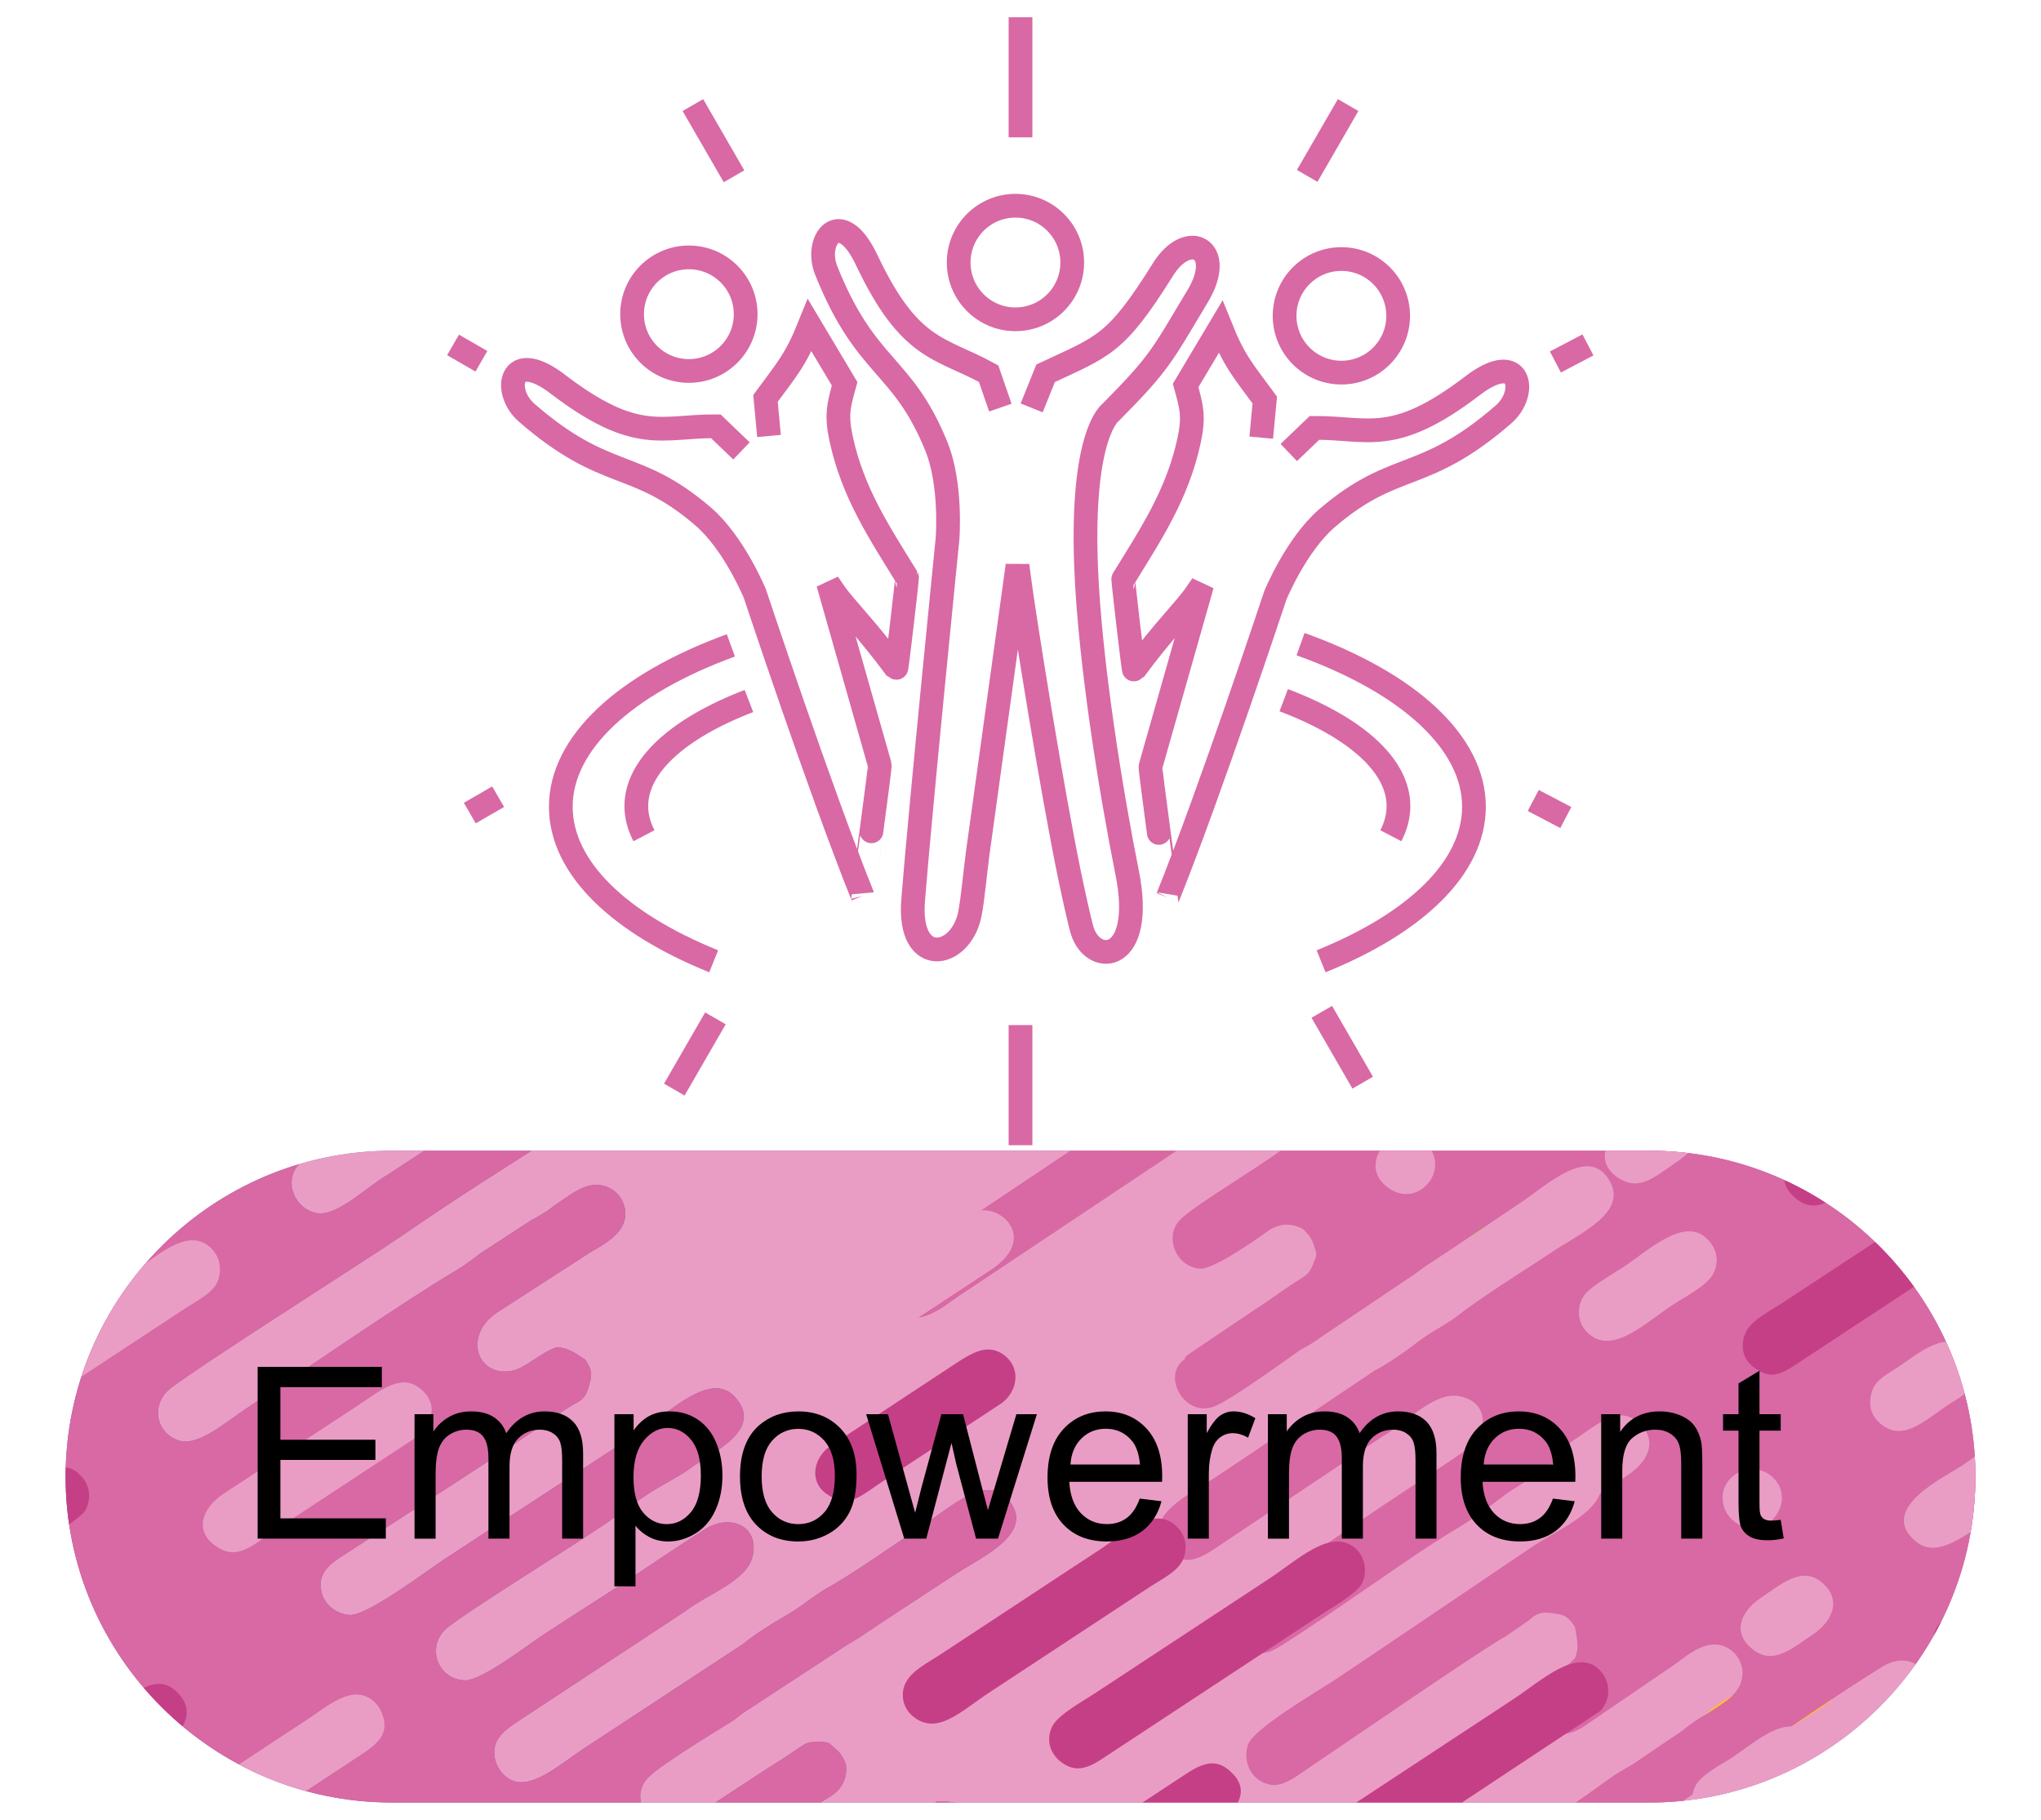 <?xml version="1.0" encoding="utf-8"?>
<!-- Generator: Adobe Illustrator 15.0.0, SVG Export Plug-In . SVG Version: 6.00 Build 0)  -->
<!DOCTYPE svg PUBLIC "-//W3C//DTD SVG 1.1//EN" "http://www.w3.org/Graphics/SVG/1.1/DTD/svg11.dtd">
<svg version="1.1" id="Layer_1" xmlns="http://www.w3.org/2000/svg" xmlns:xlink="http://www.w3.org/1999/xlink" x="0px" y="0px"
	 width="129px" height="115px" viewBox="0 0 129 115" enable-background="new 0 0 129 115" xml:space="preserve">
<path fill-rule="evenodd" clip-rule="evenodd" fill="#885FA8" d="M24.741,72.723h79.518c11.327,0,20.594,9.268,20.594,20.594
	c0,11.327-9.267,20.594-20.594,20.594H24.741c-11.327,0-20.594-9.267-20.594-20.594C4.147,81.99,13.414,72.723,24.741,72.723"/>
<g>
	<defs>
		<path id="SVGID_1_" d="M24.741,72.723h79.518c11.327,0,20.594,9.268,20.594,20.594c0,11.327-9.267,20.594-20.594,20.594H24.741
			c-11.327,0-20.594-9.267-20.594-20.594C4.147,81.99,13.414,72.723,24.741,72.723"/>
	</defs>
	<clipPath id="SVGID_2_">
		<use xlink:href="#SVGID_1_"  overflow="visible"/>
	</clipPath>
	<path clip-path="url(#SVGID_2_)" fill="#EA9DC4" d="M4.79,48.8c0.022,0.073,0.051,0.147,0.085,0.226
		c0.887,1.993,2.593,1.056,4.411-0.226H4.79z M126.307,91.919L97.945,48.8H15.265c-0.019,0.055-0.04,0.108-0.063,0.16
		c-0.413,0.93-7.048,5.009-12.508,8.462v4.539l7.646-5.028c1.619-1.065,7.53-5.442,8.871-5.356c1.661,0.105,2.174,2.17,1.129,3.167
		c-0.616,0.589-7.599,5.054-8.928,5.929c-1.268,0.833-3.391,1.822-3.57,3.091c-0.229,1.607,1.405,2.684,2.938,1.764
		c1.479-0.888,3.027-1.993,4.484-2.951l13.438-8.842c1.974-1.306,3.305-0.652,3.521,0.835c0.223,1.524-1.498,2.268-2.939,3.216
		C26.21,59.805,7.566,71.874,6.969,72.571c-1.033,1.204,0.106,3.008,1.532,3.004c0.905-0.002,3.491-1.962,4.428-2.577l26.874-17.677
		c1.369-0.905,2.906-1.728,3.776,0.034c0.787,1.594-0.835,2.459-2.229,3.375c-5.9,3.879-11.938,8.107-17.9,11.808
		c-1.063,0.66-3.651,2.189-4.463,2.948c-1.181,1.102-0.335,2.997,1.11,3.188c1.282,0.168,3.19-1.758,4.375-2.414l13.234-8.676
		c1.288-0.848,2.995-2.359,4.224-1.95c1.116,0.372,2.092,2.144,0.239,3.446c-4.32,3.036-9.013,5.869-13.477,8.793
		c-1.483,0.972-2.947,2.007-4.447,2.993c-2.362,1.554-11.627,7.459-13.437,8.846c-1.274,0.978-1.021,2.792,0.463,3.312
		c1.224,0.429,2.97-1.139,4.237-1.973c3.983-2.62,9.644-6.571,13.321-8.767c0.646-0.384,1.075-0.728,1.562-1.1l3.194-2.076
		c0.548-0.285,0.991-0.554,1.49-0.948c1.023-0.686,1.913-1.447,2.956-1.255c0.973,0.181,1.64,1.121,1.467,2.091
		c-0.17,0.954-1.159,1.565-2.103,2.091l-5.974,3.853c-2.19,1.474-1.25,4.11,0.941,3.688c0.839-0.161,1.82-1.158,2.805-1.483
		c0.659-0.009,1.151,0.336,1.819,0.775c0.532,0.797,0.397,1.055,0.227,1.697c-0.157,0.597-0.366,0.861-0.991,1.147l-1.45,0.924
		c-1.394,1.101-10.166,6.702-12.424,8.184c-1.075,0.706-2.073,1.194-2.081,2.249c-0.011,1.225,0.98,1.866,1.807,1.938
		c1.094,0.094,4.877-2.775,6.064-3.557c4.162-2.737,8.343-5.437,12.5-8.154c1.62-1.06,4.242-3.708,5.764-2.118
		c2.088,2.183-1.696,3.686-2.89,4.643c-0.974,0.661-1.679,0.957-2.604,1.573c-0.867,0.579-1.658,1.178-2.493,1.749
		c-2.196,1.505-8.751,5.549-10.129,6.659c-1.405,1.132-0.655,3.277,1.095,3.335c1.041,0.034,3.936-2.207,5.017-2.918
		c1.708-1.124,3.415-2.188,5.11-3.305c1.683-1.107,3.387-2.286,5.088-3.35c1.524-0.953,3.401-0.219,2.979,1.709
		c-0.349,1.585-2.822,2.388-4.25,3.488l-10.167,6.689c-0.825,0.539-1.668,1.04-1.871,1.841c-0.169,0.665,0.108,1.593,0.88,2.067
		c1.336,0.82,3.181-0.892,4.732-1.912l10.106-6.633c0.558-0.478,1.808-1.284,2.477-1.657c1.018-0.567,1.606-1.097,2.528-1.692
		c1.973-1.095,4.26-2.747,6.199-4.023c1.816-1.194,4.178-3.477,5.592-1.643c1.604,2.08-1.721,3.517-3.442,4.648
		c-2.032,1.338-4.088,2.661-6.105,4.021l-0.675,0.404l-6.616,4.328l-0.611,0.469c-1.243,0.78-4.372,2.665-5.313,3.538
		c-1.559,1.446,0.402,3.948,1.928,2.967c0.229,0.007,0.017,0.051,0.331-0.065l4.342-2.835c0.765-0.53,1.546-0.979,2.312-1.495
		c1.152-0.776,0.975-0.77,2.141-0.743c0.063,0.017,0.268,0.052,0.31,0.076c0.565,0.508,0.708,0.511,1.06,1.314l0.02,0.247
		c0.025,0.696-0.291,1.403-1.084,1.854c-0.869,0.528-3.486,2.193-3.757,2.961c-0.479,1.353,0.796,2.782,2.161,2.438
		c1.275-0.321,6.646-4.562,8.469-5.145c0.523-0.03,0.58,0.056,1.072,0.054c0.655,0.766,1.447,1.567,0.815,2.384
		c-0.47,1.314-4.259,3.286-5.676,4.168l-14.446,9.531c-0.907,0.598-3.354,1.748-1.961,3.652c1.202,1.643,2.809,0.237,4.366-0.787
		l14.229-9.352c0.531-0.334,2.331-1.681,2.684-1.755c0.546-0.114,1.712,0.297,2.091,1.015c0.356,0.676,0.247,1.774-0.268,2.247
		c-0.253,0.232-1.885,1.171-2.411,1.531c-1.652,1.202-3.604,2.377-5.333,3.514c-1.579,1.039-3.878,2.055-2.907,3.897
		c1.145,2.172,3.25,0.332,4.831-0.708c0.919-0.604,4.429-3.09,5.092-3.334c1.089-0.697,2.022-1.411,3.111-2.126
		c1.049-0.69,2.17-1.28,3.137-2.019c1.166-0.944,3.184-2.073,4.519-2.953c1.436-0.944,3.002-2.012,4.009-0.254
		c0.942,1.644-0.793,2.558-2.223,3.498c-1.204,0.791-3.348,2.394-4.471,2.96c-0.778,0.395-8.361,5.405-13.511,8.835h6.703
		c0.978-0.641,1.952-1.26,2.91-1.83c1.035-0.656,2.039-1.648,2.923-1.158c0.928,0.514,1.478,1.71,1.139,2.47
		c-0.074,0.165-0.202,0.34-0.371,0.519H76.3c2.446-1.788,5.526-3.593,8.061-5.276c1.31-0.87,2.833-1.286,3.482,0.457
		c0.549,1.478-0.816,2.23-2.17,3.121l-2.582,1.698h6.748l5.135-3.378c0.932-0.613,3.27-2.4,4.185-2.413
		c1.412-0.019,2.375,1.457,1.715,2.711c-0.099,0.187-1.763,1.36-4.301,3.08h29.734V91.919z"/>
	<path clip-path="url(#SVGID_2_)" fill="#D869A4" d="M2.693,57.422c5.46-3.453,12.095-7.532,12.508-8.462
		c0.023-0.052,0.045-0.105,0.063-0.16H9.286c-1.818,1.281-3.524,2.219-4.411,0.226C4.841,48.947,4.812,48.873,4.79,48.8H2.693
		V57.422z M56.021,137.833c5.149-3.43,12.732-8.44,13.511-8.835c1.123-0.566,3.267-2.169,4.471-2.96
		c1.43-0.94,3.165-1.854,2.223-3.498c-1.007-1.758-2.573-0.69-4.009,0.254c-1.335,0.88-3.353,2.009-4.519,2.953
		c-0.967,0.738-2.088,1.328-3.137,2.019c-1.089,0.715-2.022,1.429-3.111,2.126c-0.663,0.244-4.173,2.729-5.092,3.334
		c-1.581,1.04-3.687,2.88-4.831,0.708c-0.971-1.843,1.328-2.858,2.907-3.897c1.729-1.137,3.681-2.312,5.333-3.514
		c0.526-0.36,2.158-1.299,2.411-1.531c0.515-0.473,0.624-1.571,0.268-2.247c-0.379-0.718-1.545-1.129-2.091-1.015
		c-0.353,0.074-2.152,1.421-2.684,1.755l-14.229,9.352c-1.558,1.024-3.164,2.43-4.366,0.787c-1.394-1.904,1.054-3.055,1.961-3.652
		l14.446-9.531c1.417-0.882,5.206-2.854,5.676-4.168c0.632-0.816-0.16-1.618-0.815-2.384c-0.492,0.002-0.549-0.084-1.072-0.054
		c-1.823,0.583-7.193,4.823-8.469,5.145c-1.365,0.344-2.64-1.086-2.161-2.438c0.271-0.768,2.888-2.433,3.757-2.961
		c0.793-0.451,1.109-1.158,1.084-1.854l-0.02-0.247c-0.352-0.804-0.494-0.807-1.06-1.314c-0.042-0.024-0.246-0.06-0.31-0.076
		c-1.166-0.026-0.988-0.033-2.141,0.743c-0.766,0.516-1.547,0.965-2.312,1.495l-4.342,2.835c-0.314,0.116-0.102,0.072-0.331,0.065
		c-1.525,0.981-3.486-1.521-1.928-2.967c0.941-0.873,4.07-2.758,5.313-3.538l0.611-0.469l6.616-4.328l0.675-0.404
		c2.018-1.359,4.073-2.683,6.105-4.021c1.722-1.132,5.047-2.568,3.442-4.648c-1.414-1.834-3.775,0.448-5.592,1.643
		c-1.939,1.276-4.227,2.929-6.199,4.023c-0.922,0.596-1.511,1.125-2.528,1.692c-0.669,0.373-1.919,1.18-2.477,1.657l-10.106,6.633
		c-1.552,1.021-3.396,2.732-4.732,1.912c-0.771-0.475-1.049-1.402-0.88-2.067c0.203-0.801,1.046-1.302,1.871-1.841l10.167-6.689
		c1.428-1.101,3.901-1.903,4.25-3.488c0.423-1.928-1.454-2.662-2.979-1.709c-1.701,1.063-3.405,2.242-5.088,3.35
		c-1.695,1.116-3.402,2.181-5.11,3.305c-1.081,0.711-3.976,2.952-5.017,2.918c-1.75-0.058-2.5-2.203-1.095-3.335
		c1.378-1.11,7.933-5.154,10.129-6.659c0.835-0.571,1.626-1.17,2.493-1.749c0.926-0.616,1.631-0.912,2.604-1.573
		c1.193-0.957,4.978-2.46,2.89-4.643c-1.521-1.59-4.144,1.059-5.764,2.118c-4.157,2.718-8.338,5.417-12.5,8.154
		c-1.188,0.781-4.971,3.65-6.064,3.557c-0.826-0.071-1.817-0.713-1.807-1.938c0.008-1.055,1.006-1.543,2.081-2.249
		c2.258-1.481,11.03-7.083,12.424-8.184l1.45-0.924c0.625-0.286,0.834-0.551,0.991-1.147c0.171-0.643,0.306-0.9-0.227-1.697
		c-0.668-0.439-1.16-0.784-1.819-0.775c-0.984,0.325-1.966,1.322-2.805,1.483c-2.191,0.423-3.132-2.214-0.941-3.688l5.974-3.853
		c0.943-0.525,1.933-1.137,2.103-2.091c0.173-0.97-0.494-1.91-1.467-2.091c-1.043-0.192-1.933,0.569-2.956,1.255
		c-0.499,0.395-0.942,0.663-1.49,0.948l-3.194,2.076c-0.487,0.372-0.916,0.716-1.562,1.1c-3.678,2.195-9.338,6.146-13.321,8.767
		c-1.268,0.834-3.014,2.401-4.237,1.973c-1.483-0.521-1.737-2.335-0.463-3.312c1.81-1.387,11.074-7.292,13.437-8.846
		c1.5-0.986,2.964-2.021,4.447-2.993c4.464-2.924,9.156-5.757,13.477-8.793c1.853-1.303,0.877-3.074-0.239-3.446
		c-1.229-0.409-2.936,1.103-4.224,1.95L24.473,74.26c-1.185,0.656-3.093,2.582-4.375,2.414c-1.445-0.19-2.291-2.086-1.11-3.188
		c0.812-0.759,3.399-2.288,4.463-2.948c5.962-3.7,12-7.929,17.9-11.808c1.394-0.916,3.016-1.781,2.229-3.375
		c-0.87-1.762-2.407-0.939-3.776-0.034L12.929,72.998c-0.937,0.615-3.522,2.575-4.428,2.577c-1.426,0.004-2.565-1.8-1.532-3.004
		c0.598-0.697,19.241-12.767,22.313-14.787c1.441-0.948,3.162-1.691,2.939-3.216c-0.216-1.487-1.547-2.141-3.521-0.835
		l-13.438,8.842c-1.457,0.958-3.005,2.063-4.484,2.951c-1.533,0.92-3.167-0.156-2.938-1.764c0.18-1.269,2.303-2.258,3.57-3.091
		c1.329-0.875,8.312-5.34,8.928-5.929c1.045-0.997,0.532-3.062-1.129-3.167c-1.341-0.086-7.252,4.291-8.871,5.356l-7.646,5.028
		v75.872H56.021z M69.324,137.833c0.169-0.179,0.297-0.354,0.371-0.519c0.339-0.76-0.211-1.956-1.139-2.47
		c-0.884-0.49-1.888,0.502-2.923,1.158c-0.958,0.57-1.933,1.189-2.91,1.83H69.324z M83.091,137.833l2.582-1.698
		c1.354-0.891,2.719-1.644,2.17-3.121c-0.649-1.743-2.173-1.327-3.482-0.457c-2.534,1.684-5.614,3.488-8.061,5.276H83.091z
		 M96.572,137.833c2.538-1.72,4.202-2.894,4.301-3.08c0.66-1.254-0.303-2.729-1.715-2.711c-0.915,0.013-3.253,1.8-4.185,2.413
		l-5.135,3.378H96.572z"/>
	<path clip-path="url(#SVGID_2_)" fill="#FFCB05" d="M107.956,111.072c1.513,1.109,3.188-0.578,5.474-2.082
		c0.689-0.453,2.295-1.373,2.685-1.956c0.46-0.688,0.439-1.772-0.406-2.455c-1.462-1.181-3.638,0.886-5.396,2.043
		c-0.633,0.416-2.335,1.437-2.702,1.911C107.1,109.188,107.096,110.441,107.956,111.072"/>
	<path clip-path="url(#SVGID_2_)" fill="#FFCB05" d="M92.662,94.354c1.383,1.206,2.582-0.046,4.182-1.088
		c0.756-0.492,1.397-0.768,1.646-1.582c0.496-1.643-1.07-2.858-2.459-2.261c-0.655,0.28-1.674,1.045-2.313,1.462
		c-0.735,0.479-1.368,0.81-1.6,1.573C91.947,93.016,92.036,93.807,92.662,94.354"/>
	<path clip-path="url(#SVGID_2_)" fill="#ADD14B" d="M70.968,73.215c1.442,1.076,2.574-0.15,4.121-1.161
		c0.763-0.499,1.421-0.822,1.647-1.599c0.177-0.605,0.086-1.43-0.645-2.009c-1.298-1.029-2.648,0.265-4.13,1.231
		c-0.772,0.504-1.415,0.877-1.623,1.653C70.181,71.925,70.3,72.716,70.968,73.215"/>
	<path clip-path="url(#SVGID_2_)" fill="#FFCB05" d="M107.95,93.399c1.368,0.93,2.361-0.135,3.862-1.113
		c0.76-0.495,1.214-0.698,1.408-1.534c0.147-0.633-0.014-1.361-0.654-1.879c-1.554-1.258-5.155,1.71-5.357,2.623
		C107.092,92.021,107.293,92.954,107.95,93.399"/>
	<path clip-path="url(#SVGID_2_)" fill="#ADD14B" d="M90.6,78.079c1.759,1.428,6.062-1.875,3.649-3.822
		C92.603,72.928,88.197,76.129,90.6,78.079"/>
	<path clip-path="url(#SVGID_2_)" fill="#D869A4" d="M43.271,48.8c-0.476,0.2-0.932,0.28-1.336,0.141
		c-0.109-0.038-0.212-0.085-0.309-0.141H43.271z M56.707,48.8l-5.458,3.651c-1.32,0.885-2.616,1.995-3.818,0.903
		c-1.361-1.236-0.478-2.502,0.788-3.341l1.813-1.214H56.707z M126.307,109.349l-0.024,0.017
		c-5.869,3.929-12.111,7.847-17.839,11.901c-1.022,0.723-3.438,2.513-4.452,2.965c-1.474,0.659-2.892-0.857-2.505-2.262
		c0.344-1.247,2.86-2.256,3.926-3.093l13.14-8.819c1.281-0.856,3.338-1.842,3.438-3.133c0.091-1.173-1.161-2.761-3.083-1.56
		c-4.477,2.799-8.91,6.021-13.341,8.996c-1.472,0.988-2.995,1.935-4.487,2.934c-2.35,1.571-11.392,7.811-13.374,8.938
		c-1.396,0.794-2.97-0.145-2.871-1.714c0.08-1.294,2.203-2.293,3.465-3.138c3.962-2.65,9.804-6.328,13.257-8.863
		c0.604-0.446,1.089-0.707,1.621-1.012l3.154-2.136c0.475-0.394,0.896-0.699,1.452-1.004c1.03-0.677,2.078-1.2,2.306-2.235
		c0.213-0.967-0.395-1.947-1.355-2.166c-0.944-0.214-1.893,0.46-2.744,1.125l-5.87,4.005c-2.211,1.445-4.273-0.446-3.033-2.301
		c0.475-0.71,1.775-1.227,2.457-2.007c0.266-0.604,0.139-1.191-0.006-1.978c-0.527-0.8-0.817-0.776-1.477-0.869
		c-0.611-0.087-0.936,0.003-1.441,0.467l-1.416,0.977c-1.556,0.856-10.127,6.76-12.371,8.264c-1.068,0.718-1.906,1.446-2.881,1.043
		c-1.132-0.466-1.338-1.629-1.082-2.418c0.338-1.044,4.453-3.413,5.636-4.204c4.14-2.77,8.252-5.572,12.372-8.345
		c1.606-1.081,5.065-2.467,4.193-4.486c-1.199-2.772-4.055,0.129-5.401,0.856c-0.987,0.641-1.534,1.175-2.462,1.788
		c-0.87,0.574-1.729,1.07-2.582,1.617c-2.239,1.438-8.515,5.904-10.072,6.742c-1.59,0.854-3.274-0.67-2.647-2.305
		c0.373-0.974,3.563-2.769,4.64-3.488c1.699-1.137,3.344-2.295,5.032-3.423c1.674-1.119,3.422-2.231,5.063-3.385
		c1.472-1.033,1.523-3.049-0.416-3.408c-1.596-0.296-3.298,1.672-4.866,2.559l-10.117,6.766c-0.817,0.55-1.606,1.133-2.423,1.008
		c-0.679-0.104-1.426-0.719-1.563-1.614c-0.236-1.549,2.059-2.585,3.602-3.616l10.041-6.732c0.658-0.327,1.887-1.166,2.49-1.637
		c0.919-0.717,1.635-1.054,2.542-1.671c1.776-1.393,4.188-2.856,6.118-4.147c1.807-1.209,4.827-2.497,3.688-4.513
		c-1.293-2.288-3.908,0.218-5.621,1.363c-2.022,1.354-4.041,2.731-6.078,4.061l-0.635,0.465l-6.561,4.414l-0.67,0.38
		c-1.202,0.841-4.154,2.993-5.325,3.521c-1.939,0.873-3.48-1.907-1.984-2.931c0.083-0.213-0.04-0.035,0.189-0.279l4.3-2.897
		c0.786-0.498,1.504-1.044,2.277-1.549c1.162-0.759,1.088-0.598,1.517-1.682c0.01-0.066,0.055-0.269,0.051-0.316
		c-0.249-0.719-0.196-0.85-0.8-1.486l-0.22-0.114c-0.632-0.294-1.407-0.278-2.131,0.277c-0.824,0.595-3.376,2.358-4.188,2.311
		c-1.432-0.086-2.253-1.815-1.405-2.939c0.791-1.051,6.785-4.349,8.032-5.803c0.231-0.47,0.175-0.556,0.368-1.009
		c-0.451-0.9-0.882-1.942-1.881-1.679c-1.394-0.077-4.683,2.646-6.047,3.609l-14.397,9.603c-0.903,0.604-2.915,2.411-4.128,0.386
		c-1.046-1.745,0.873-2.679,2.423-3.716l14.149-9.473c0.514-0.359,2.454-1.494,2.66-1.791c0.317-0.458,0.392-1.692-0.122-2.32
		c-0.483-0.591-1.539-0.917-2.174-0.627c-0.312,0.143-1.812,1.281-2.35,1.625c-1.749,1.056-3.591,2.397-5.311,3.548
		c-1.571,1.051-3.401,2.773-4.721,1.162c-1.556-1.899,0.959-3.123,2.531-4.175c0.914-0.611,4.568-2.879,5.051-3.395
		c1.066-0.732,2.087-1.315,3.168-2.039c1.044-0.698,2.024-1.502,3.081-2.105c1.323-0.707,3.146-2.126,4.477-3.016
		c1.429-0.954,3.021-1.981,1.793-3.595c-1.147-1.507-2.664-0.264-4.086,0.688c-1.198,0.802-3.508,2.152-4.466,2.968
		c-1.011,0.855-17.909,12.016-18.19,12.151c-1.587,0.771-3.021-0.657-2.604-2.196c0.299-1.101,2.716-2.32,3.801-3.046
		c2.925-1.957,6.223-3.98,9.023-6.043c1.007-0.698,2.312-1.236,2.205-2.241c-0.113-1.055-1.002-2.026-1.835-2.01
		c-1.36,0.026-4.342,2.692-5.885,3.462c-1.678,1.075-12.445,8.524-13.398,8.938c-1.442,0.626-3.013-0.678-2.508-2.229
		c0.354-1.09,2.701-2.317,3.816-3.063l13.311-8.928c0.256-0.168,0.521-0.365,0.772-0.526c0.528-0.34,0.354-0.328,0.873-0.362
		c0.43-0.437,0.951-0.831,1.494-1.187h62.928V109.349z M126.307,119.265c-1.235-0.499-2.507,0.692-3.847,1.588
		c-3.056,2.045-21.425,14.527-22.299,14.807c-1.512,0.484-2.73-1.268-2.172-2.579c0.354-0.833,3.165-2.454,4.096-3.076
		l24.222-16.204V119.265z M126.307,137.61c-0.356-0.266-0.78-0.361-1.191-0.354c-0.217,0.004-0.678,0.214-1.316,0.576h-6.666
		c2.431-1.532,6.768-4.245,7.131-5.286c0.548-1.572-1.153-2.848-2.479-2.272c-0.782,0.339-7.61,5.035-8.933,5.92
		c-0.706,0.472-1.56,1.172-2.392,1.639h-2.679c-0.806-0.747-0.784-2.114,0.352-2.944c1.394-1.019,3.014-2.015,4.463-2.984
		l13.371-8.941c0.121-0.08,0.233-0.161,0.34-0.243V137.61z"/>
	<path clip-path="url(#SVGID_2_)" fill="#C53F86" d="M2.693,97.529c1.476-1.014,2.54-1.798,2.685-2.047
		c0.378-0.652,0.427-1.684-0.479-2.422c-0.629-0.513-1.396-0.399-2.206-0.017V97.529z"/>
	<path clip-path="url(#SVGID_2_)" fill="#C53F86" d="M2.693,115.241l0.027-0.019l7.876-5.176c1.178-0.794,1.731-2.068,0.539-3.163
		c-1.075-0.988-2.11-0.249-3.431,0.623L2.693,110.8V115.241z"/>
	<path clip-path="url(#SVGID_2_)" fill="#C53F86" d="M2.693,106.406c0.342-0.247,0.687-0.5,1.033-0.728
		c0.742-0.488,1.935-1.104,2.247-1.812c0.314-0.715,0.187-1.642-0.547-2.229c-0.826-0.661-1.774-0.355-2.733,0.224V106.406z"/>
	<path clip-path="url(#SVGID_2_)" fill="#C53F86" d="M81.217,119.455c1.469,1.583,3.533-0.487,5.375-1.698l14.554-9.631
		c0.622-0.639,0.744-1.798-0.058-2.602c-1.43-1.432-3.711,0.721-5.388,1.823l-11.742,7.724
		C82.259,116.188,79.421,117.52,81.217,119.455"/>
	<path clip-path="url(#SVGID_2_)" fill-rule="evenodd" clip-rule="evenodd" fill="#C53F86" d="M67.091,111.371
		c0.81,0.599,1.524,0.459,2.515-0.185l13.922-9.163c0.702-0.462,2.175-1.296,2.536-1.924c0.365-0.635,0.292-1.77-0.534-2.361
		c-1.519-1.087-3.536,0.857-5.25,1.985l-11.137,7.325c-0.761,0.5-2.083,1.216-2.55,1.907
		C66.153,109.607,66.161,110.685,67.091,111.371"/>
	<path clip-path="url(#SVGID_2_)" fill="#C53F86" d="M57.731,108.49c1.511,1.214,3.034-0.37,4.773-1.514l10.169-6.689
		c0.755-0.495,1.805-0.984,2.119-1.778c0.243-0.616,0.248-1.461-0.501-2.113c-1.402-1.224-3.127,0.446-4.746,1.51l-10.168,6.689
		c-0.763,0.501-1.769,0.985-2.157,1.797C56.936,106.986,56.985,107.891,57.731,108.49"/>
	<path clip-path="url(#SVGID_2_)" fill="#C53F86" d="M52.36,94.489c1.338,0.82,1.935,0.114,3.438-0.875l7.505-4.935
		c1.03-0.747,1.289-2.304,0.046-3.125c-1.081-0.712-2.177,0.105-3.406,0.916l-7.504,4.938C51.385,92.175,51.099,93.717,52.36,94.489
		"/>
	<path clip-path="url(#SVGID_2_)" fill-rule="evenodd" clip-rule="evenodd" fill="#C53F86" d="M66.55,120.583
		c1.19,0.889,2.063,0.116,3.373-0.747c1.251-0.823,2.502-1.646,3.753-2.468c1.829-1.203,6.563-3.317,4.013-5.493
		c-1.117-0.952-2.119-0.176-3.378,0.657l-7.512,4.939C65.675,118.277,65.342,119.683,66.55,120.583"/>
	<path clip-path="url(#SVGID_2_)" fill-rule="evenodd" clip-rule="evenodd" fill="#C53F86" d="M113.58,75.796
		c1.028,0.813,1.962,0.212,3.161-0.58l9.565-6.292v-4.438l-9.061,5.96C115.49,71.599,110.944,73.712,113.58,75.796"/>
	<path clip-path="url(#SVGID_2_)" fill-rule="evenodd" clip-rule="evenodd" fill="#C53F86" d="M110.939,86.475
		c0.813,0.543,1.29,0.569,2.37-0.115l12.997-8.554v-4.511c-0.849,0.494-1.704,1.185-2.444,1.672l-11.137,7.326
		c-0.756,0.497-2.017,1.127-2.373,1.872C110.029,84.845,109.998,85.845,110.939,86.475"/>
	<path clip-path="url(#SVGID_2_)" fill-rule="evenodd" clip-rule="evenodd" fill="#C53F86" d="M123.084,105.225
		c0.758,0.454,1.246,0.496,2.216-0.112l1.007-0.663v-4.455l-1.837,1.209c-0.76,0.498-1.791,1.022-2.121,1.764
		C121.99,103.771,122.269,104.736,123.084,105.225"/>
	<path clip-path="url(#SVGID_2_)" fill="#EA9DC4" d="M2.693,88.613l8.987-5.911c0.764-0.502,1.842-1.018,2.111-1.809
		c0.223-0.648,0.159-1.63-0.697-2.222c-1.417-0.977-3.233,0.771-4.671,1.716l-5.73,3.77V88.613z"/>
	<path clip-path="url(#SVGID_2_)" fill="#EA9DC4" d="M9.611,118.104c1.405,1.001,2.229,0.006,4.089-1.217l8.96-5.892
		c0.698-0.453,1.399-0.934,1.589-1.578c0.16-0.538-0.066-1.509-0.767-2.012c-1.284-0.923-2.735,0.39-4.08,1.274l-8.96,5.891
		c-0.779,0.507-1.337,0.745-1.532,1.616C8.761,116.849,8.918,117.61,9.611,118.104"/>
	<path clip-path="url(#SVGID_2_)" fill="#EA9DC4" d="M13.72,97.76c1.361,0.878,2.281-0.154,3.808-1.158l8.482-5.573
		c1.298-0.856,1.876-2.375,0.402-3.383c-1.182-0.806-2.461,0.297-3.777,1.164l-8.482,5.573C12.801,95.267,12.181,96.767,13.72,97.76
		"/>
	<path clip-path="url(#SVGID_2_)" fill="#EA9DC4" d="M50.319,86.733c1.233,1.046,2.479-0.02,3.825-0.905l8.48-5.575
		c2.962-1.936,0.729-4.131-0.855-3.715c-0.817,0.214-9.292,5.955-10.631,6.834C49.841,84.225,48.944,85.567,50.319,86.733"/>
	<path clip-path="url(#SVGID_2_)" fill="#EA9DC4" d="M43.34,82.36c1.473,1.258,2.738-0.099,4.434-1.209
		c0.951-0.622,3.261-2.088,1.258-3.751c-1.33-1.104-2.811,0.334-4.388,1.365c-0.722,0.471-1.542,0.873-1.79,1.64
		C42.685,80.928,42.676,81.795,43.34,82.36"/>
	<path clip-path="url(#SVGID_2_)" fill="#EA9DC4" d="M122.341,114.432c1.136,0.904,2.23,0.031,3.525-0.822l0.44-0.288v-4.447
		C124.287,110.115,119.729,112.355,122.341,114.432"/>
	<path clip-path="url(#SVGID_2_)" fill="#EA9DC4" d="M121.024,97.361c1.36,1.2,3.059-0.213,5.282-1.767v-4.613
		c-0.83,0.561-1.633,1.201-2.285,1.63C122.849,93.384,118.711,95.322,121.024,97.361"/>
	<path clip-path="url(#SVGID_2_)" fill="#EA9DC4" d="M100.498,84.359c1.521,1.197,3.493-0.758,5.227-1.898
		c0.712-0.468,2.088-1.188,2.498-1.86c0.458-0.751,0.378-1.711-0.438-2.41c-1.447-1.242-3.679,0.896-5.188,1.889
		c-0.655,0.432-2.165,1.266-2.526,1.86C99.655,82.625,99.642,83.686,100.498,84.359"/>
	<path clip-path="url(#SVGID_2_)" fill="#EA9DC4" d="M107.539,115.102c1.463,1.336,3.052-0.32,4.81-1.477
		c0.7-0.461,1.972-1.118,2.329-1.776c0.354-0.652,0.308-1.625-0.396-2.289c-1.38-1.301-3.293,0.511-4.823,1.517
		c-0.728,0.479-1.965,1.084-2.321,1.824C106.839,113.52,106.823,114.447,107.539,115.102"/>
	<path clip-path="url(#SVGID_2_)" fill="#EA9DC4" d="M118.995,90.083c1.396,1.006,2.729-0.388,4.21-1.35
		c0.785-0.511,1.314-0.723,1.546-1.587c0.174-0.654,0.034-1.501-0.713-2.042c-1.29-0.936-2.858,0.498-4.218,1.384
		c-0.776,0.506-1.341,0.759-1.551,1.618C118.095,88.823,118.248,89.544,118.995,90.083"/>
	<path clip-path="url(#SVGID_2_)" fill="#EA9DC4" d="M98.96,94.347c1.427,0.935,2.083,0.082,3.949-1.146
		c1.345-0.887,1.945-2.341,0.497-3.422c-1.223-0.913-2.483,0.274-3.883,1.193C98.223,91.827,97.427,93.341,98.96,94.347"/>
	<path clip-path="url(#SVGID_2_)" fill="#EA9DC4" d="M110.83,104.271c1.265,0.955,2.395-0.077,3.748-0.975
		c1.296-0.859,1.892-2.325,0.439-3.392c-1.201-0.883-2.46,0.222-3.714,1.065C110.033,101.825,109.407,103.195,110.83,104.271"/>
	<path clip-path="url(#SVGID_2_)" fill="#EA9DC4" d="M102.332,74.469c1.347,0.831,2.274-0.121,3.804-1.149
		c1.557-1.046,1.309-2.552,0.3-3.273c-1.218-0.871-2.476,0.224-3.81,1.124C101.364,72.021,100.857,73.558,102.332,74.469"/>
	<path clip-path="url(#SVGID_2_)" fill="#EA9DC4" d="M109.67,96.197c2.001,1.455,4.169-1.579,2.137-3.029
		c-0.698-0.499-1.941-0.466-2.62,0.486C108.682,94.364,108.764,95.539,109.67,96.197"/>
	<path clip-path="url(#SVGID_2_)" fill="#EA9DC4" d="M87.567,74.927c1.995,1.71,4.349-1.124,2.431-2.784
		C88.261,70.64,85.759,73.376,87.567,74.927"/>
</g>
<path fill="none" stroke="#D869A4" stroke-width="1.5" stroke-miterlimit="2.613" d="M65.206,25.777l0.88-2.187
	c3.662-1.72,4.414-1.754,7.423-6.566c1.599-2.559,3.973-1.286,2.201,1.671c-2.308,3.851-2.395,4.218-5.524,7.377
	c0,0-1.874,1.31-1.539,9.797c0.24,6.089,1.635,14.509,2.59,19.258c1.153,5.73-2.118,5.954-2.831,3.701
	c-0.151-0.476-0.565-2.355-0.782-3.401c-1.129-5.445-2.867-16.239-3.227-19.019c-0.056-0.432-0.087-0.673-0.087-0.673l-2.511,18.16
	c-0.145,1.043-0.325,3.018-0.501,3.879c-0.583,2.839-3.925,3.393-3.585-0.875c0.459-5.786,2.173-22.83,2.173-22.83
	s0.28-3.436-0.702-5.855c-2.164-5.329-4.447-4.815-6.968-11.133c-0.771-1.932,0.912-4.138,2.565-0.643
	c2.728,5.766,4.655,5.502,7.704,7.175l0.741,2.147"/>
<path fill="none" stroke="#D869A4" stroke-width="1.5" stroke-miterlimit="2.613" d="M48.605,27.553l-0.223-2.375
	c1.4-1.907,1.917-2.442,2.794-4.623l2.209,3.703c-0.377,1.354-0.548,1.955-0.221,3.472c0.736,3.413,2.408,5.915,4.163,8.765
	c0.021,0.034-0.644,5.818-0.684,5.765c-1.888-2.567-3.231-3.831-3.92-4.837c-0.244-0.357-0.382-0.559-0.382-0.559l3.263,11.479
	c0.039,0.138-1.082,8.283-1.083,8.279c-2.661-6.604-6.81-19.105-6.81-19.105s-1.313-3.198-3.272-4.88
	c-4.314-3.706-6.08-2.144-11.155-6.558c-1.552-1.351-1.08-4.131,1.954-1.813c5.006,3.822,6.573,2.655,10.002,2.673l1.624,1.556"/>
<circle fill="none" stroke="#D869A4" stroke-width="1.5" stroke-miterlimit="2.613" cx="64.181" cy="16.59" r="3.589"/>
<circle fill="none" stroke="#D869A4" stroke-width="1.5" stroke-miterlimit="2.613" cx="43.54" cy="19.855" r="3.589"/>
<path fill="none" stroke="#D869A4" stroke-width="1.5" stroke-miterlimit="2.613" d="M79.716,27.656l0.223-2.375
	c-1.4-1.907-1.917-2.442-2.794-4.623l-2.209,3.703c0.377,1.354,0.547,1.955,0.221,3.472c-0.736,3.413-2.408,5.915-4.163,8.766
	c-0.021,0.034,0.644,5.817,0.684,5.764c1.888-2.567,3.23-3.83,3.92-4.837c0.244-0.357,0.382-0.559,0.382-0.559l-3.263,11.479
	c-0.039,0.138,1.081,8.283,1.083,8.279c2.661-6.604,6.809-19.104,6.809-19.104s1.313-3.199,3.272-4.881
	c4.315-3.706,6.081-2.144,11.156-6.558c1.552-1.35,1.08-4.131-1.954-1.813c-5.006,3.822-6.573,2.655-10.002,2.673l-1.624,1.556"/>
<circle fill="none" stroke="#D869A4" stroke-width="1.5" stroke-miterlimit="2.613" cx="84.781" cy="19.959" r="3.589"/>
<line fill="none" stroke="#D869A4" stroke-width="1.5" stroke-miterlimit="2.613" x1="64.5" y1="1.09" x2="64.5" y2="8.68"/>
<line fill="none" stroke="#D869A4" stroke-width="1.5" stroke-miterlimit="2.613" x1="85.207" y1="6.639" x2="82.621" y2="11.116"/>
<line fill="none" stroke="#D869A4" stroke-width="1.5" stroke-miterlimit="2.613" x1="100.365" y1="21.797" x2="98.307" y2="22.876"/>
<line fill="none" stroke="#D869A4" stroke-width="1.5" stroke-miterlimit="2.613" x1="30.426" y1="22.831" x2="28.635" y2="21.797"/>
<line fill="none" stroke="#D869A4" stroke-width="1.5" stroke-miterlimit="2.613" x1="46.393" y1="11.141" x2="43.793" y2="6.639"/>
<path fill="none" stroke="#D869A4" stroke-width="1.5" stroke-miterlimit="2.613" d="M45.108,60.75
	c-5.929-2.397-9.663-5.888-9.663-9.772c0-3.961,3.952-7.708,10.749-10.193 M82.2,40.707c6.923,2.483,10.961,6.267,10.961,10.271
	c0,3.885-3.734,7.375-9.662,9.772"/>
<path fill="none" stroke="#D869A4" stroke-width="1.5" stroke-miterlimit="2.613" d="M40.702,52.815
	c-0.317-0.605-0.484-1.232-0.484-1.875c0-2.493,2.562-4.883,7.118-6.64 M81.137,44.249c4.638,1.761,7.252,4.173,7.252,6.691
	c0,0.643-0.167,1.27-0.483,1.875"/>
<line fill="none" stroke="#D869A4" stroke-width="1.5" stroke-miterlimit="2.613" x1="64.5" y1="72.373" x2="64.5" y2="64.782"/>
<line fill="none" stroke="#D869A4" stroke-width="1.5" stroke-miterlimit="2.613" x1="86.129" y1="68.421" x2="83.543" y2="63.943"/>
<line fill="none" stroke="#D869A4" stroke-width="1.5" stroke-miterlimit="2.613" x1="98.966" y1="51.666" x2="96.908" y2="50.586"/>
<line fill="none" stroke="#D869A4" stroke-width="1.5" stroke-miterlimit="2.613" x1="31.484" y1="50.348" x2="29.692" y2="51.382"/>
<line fill="none" stroke="#D869A4" stroke-width="1.5" stroke-miterlimit="2.613" x1="45.218" y1="64.356" x2="42.618" y2="68.858"/>
<g>
	<path d="M16.284,97.236V86.381h7.85v1.281h-6.413v3.324h6.006v1.274h-6.006v3.694h6.665v1.281H16.284z"/>
	<path d="M26.2,97.236v-7.864h1.191v1.104c0.247-0.385,0.575-0.694,0.985-0.929c0.409-0.234,0.876-0.353,1.399-0.353
		c0.582,0,1.06,0.121,1.433,0.363s0.636,0.58,0.789,1.015c0.622-0.918,1.432-1.378,2.429-1.378c0.779,0,1.38,0.217,1.799,0.648
		c0.42,0.432,0.63,1.097,0.63,1.995v5.398H35.53v-4.954c0-0.533-0.044-0.917-0.13-1.151c-0.087-0.234-0.243-0.423-0.471-0.566
		c-0.227-0.143-0.493-0.215-0.8-0.215c-0.553,0-1.012,0.185-1.377,0.552c-0.365,0.368-0.548,0.957-0.548,1.767v4.568h-1.333v-5.109
		c0-0.593-0.108-1.036-0.325-1.333c-0.218-0.296-0.573-0.444-1.066-0.444c-0.376,0-0.723,0.099-1.041,0.297
		c-0.318,0.197-0.549,0.486-0.692,0.866c-0.143,0.38-0.215,0.928-0.215,1.644v4.08H26.2z"/>
	<path d="M38.833,100.25V89.372h1.214v1.022c0.286-0.4,0.609-0.7,0.97-0.9c0.36-0.199,0.798-0.3,1.312-0.3
		c0.671,0,1.264,0.173,1.776,0.519c0.514,0.346,0.901,0.833,1.163,1.463c0.262,0.629,0.393,1.319,0.393,2.069
		c0,0.805-0.145,1.529-0.434,2.173c-0.289,0.645-0.708,1.139-1.259,1.481s-1.129,0.515-1.736,0.515
		c-0.444,0-0.843-0.094-1.196-0.281c-0.353-0.188-0.643-0.425-0.87-0.711v3.828H38.833z M40.04,93.349
		c0,1.013,0.204,1.76,0.614,2.244c0.409,0.483,0.905,0.726,1.488,0.726c0.593,0,1.1-0.251,1.521-0.752s0.634-1.277,0.634-2.329
		c0-1.002-0.207-1.752-0.619-2.251c-0.412-0.498-0.904-0.747-1.477-0.747c-0.568,0-1.07,0.265-1.507,0.796
		C40.258,91.565,40.04,92.337,40.04,93.349z"/>
	<path d="M46.771,93.305c0-1.456,0.404-2.535,1.214-3.236c0.677-0.582,1.501-0.874,2.474-0.874c1.081,0,1.965,0.354,2.65,1.062
		c0.687,0.709,1.029,1.688,1.029,2.937c0,1.012-0.151,1.808-0.455,2.388s-0.745,1.031-1.325,1.352
		c-0.58,0.321-1.214,0.481-1.899,0.481c-1.102,0-1.991-0.353-2.67-1.059S46.771,94.633,46.771,93.305z M48.14,93.305
		c0,1.007,0.22,1.761,0.659,2.262s0.992,0.752,1.659,0.752c0.661,0,1.212-0.252,1.651-0.756c0.438-0.503,0.658-1.271,0.658-2.303
		c0-0.973-0.221-1.709-0.662-2.21c-0.442-0.501-0.991-0.752-1.647-0.752c-0.667,0-1.22,0.25-1.659,0.748
		C48.359,91.545,48.14,92.297,48.14,93.305z"/>
	<path d="M57.152,97.236l-2.407-7.864h1.378l1.251,4.539l0.467,1.688c0.02-0.084,0.155-0.624,0.407-1.621l1.251-4.606h1.37
		l1.178,4.562l0.393,1.503l0.451-1.518l1.348-4.547h1.296l-2.458,7.864h-1.385l-1.252-4.709l-0.303-1.341l-1.593,6.05H57.152z"/>
	<path d="M72.035,94.704l1.377,0.17c-0.217,0.805-0.619,1.43-1.206,1.874c-0.588,0.444-1.338,0.666-2.252,0.666
		c-1.149,0-2.062-0.354-2.735-1.062s-1.011-1.702-1.011-2.98c0-1.323,0.34-2.35,1.021-3.08s1.564-1.097,2.651-1.097
		c1.051,0,1.91,0.358,2.576,1.074c0.667,0.716,1,1.723,1,3.021c0,0.078-0.003,0.197-0.008,0.354h-5.864
		c0.05,0.864,0.294,1.525,0.733,1.985c0.439,0.459,0.987,0.688,1.644,0.688c0.488,0,0.906-0.129,1.251-0.386
		C71.559,95.677,71.833,95.267,72.035,94.704z M67.659,92.549h4.391c-0.059-0.661-0.227-1.157-0.503-1.488
		c-0.425-0.513-0.976-0.77-1.651-0.77c-0.612,0-1.127,0.204-1.544,0.614S67.703,91.863,67.659,92.549z"/>
	<path d="M75.071,97.236v-7.864h1.2v1.192c0.306-0.558,0.589-0.926,0.848-1.104s0.544-0.267,0.855-0.267
		c0.449,0,0.905,0.144,1.37,0.43l-0.46,1.236c-0.325-0.192-0.651-0.288-0.977-0.288c-0.292,0-0.554,0.088-0.785,0.263
		c-0.232,0.175-0.397,0.418-0.496,0.729c-0.148,0.474-0.223,0.992-0.223,1.555v4.117H75.071z"/>
	<path d="M80.137,97.236v-7.864h1.191v1.104c0.247-0.385,0.575-0.694,0.985-0.929c0.409-0.234,0.876-0.353,1.399-0.353
		c0.582,0,1.06,0.121,1.433,0.363s0.636,0.58,0.789,1.015c0.622-0.918,1.432-1.378,2.429-1.378c0.779,0,1.38,0.217,1.799,0.648
		c0.42,0.432,0.63,1.097,0.63,1.995v5.398h-1.325v-4.954c0-0.533-0.044-0.917-0.13-1.151c-0.087-0.234-0.243-0.423-0.471-0.566
		c-0.227-0.143-0.493-0.215-0.8-0.215c-0.553,0-1.012,0.185-1.377,0.552c-0.365,0.368-0.548,0.957-0.548,1.767v4.568h-1.333v-5.109
		c0-0.593-0.108-1.036-0.325-1.333c-0.218-0.296-0.573-0.444-1.066-0.444c-0.376,0-0.723,0.099-1.041,0.297
		c-0.318,0.197-0.549,0.486-0.692,0.866c-0.143,0.38-0.215,0.928-0.215,1.644v4.08H80.137z"/>
	<path d="M98.152,94.704l1.377,0.17c-0.217,0.805-0.619,1.43-1.206,1.874c-0.588,0.444-1.338,0.666-2.252,0.666
		c-1.149,0-2.062-0.354-2.735-1.062s-1.011-1.702-1.011-2.98c0-1.323,0.34-2.35,1.021-3.08s1.564-1.097,2.651-1.097
		c1.051,0,1.91,0.358,2.576,1.074c0.667,0.716,1,1.723,1,3.021c0,0.078-0.003,0.197-0.008,0.354h-5.864
		c0.05,0.864,0.294,1.525,0.733,1.985c0.439,0.459,0.987,0.688,1.644,0.688c0.488,0,0.906-0.129,1.251-0.386
		C97.676,95.677,97.95,95.267,98.152,94.704z M93.776,92.549h4.391c-0.059-0.661-0.227-1.157-0.503-1.488
		c-0.425-0.513-0.976-0.77-1.651-0.77c-0.612,0-1.127,0.204-1.544,0.614S93.82,91.863,93.776,92.549z"/>
	<path d="M101.203,97.236v-7.864h1.199v1.118c0.577-0.863,1.412-1.296,2.503-1.296c0.474,0,0.909,0.086,1.307,0.256
		s0.695,0.394,0.893,0.67s0.336,0.604,0.415,0.985c0.049,0.247,0.073,0.679,0.073,1.296v4.835h-1.333v-4.783
		c0-0.543-0.052-0.949-0.155-1.219c-0.104-0.269-0.287-0.483-0.552-0.644c-0.264-0.161-0.573-0.241-0.929-0.241
		c-0.568,0-1.058,0.181-1.47,0.541c-0.413,0.36-0.619,1.044-0.619,2.051v4.295H101.203z"/>
	<path d="M112.548,96.044l0.192,1.178c-0.376,0.079-0.711,0.118-1.008,0.118c-0.483,0-0.858-0.076-1.125-0.229
		s-0.454-0.354-0.562-0.604c-0.109-0.249-0.163-0.773-0.163-1.573v-4.524h-0.978v-1.037h0.978v-1.947l1.325-0.8v2.747h1.341v1.037
		h-1.341v4.599c0,0.38,0.023,0.624,0.07,0.732c0.047,0.109,0.123,0.195,0.229,0.26c0.106,0.063,0.258,0.096,0.456,0.096
		C112.11,96.096,112.306,96.079,112.548,96.044z"/>
</g>
</svg>
